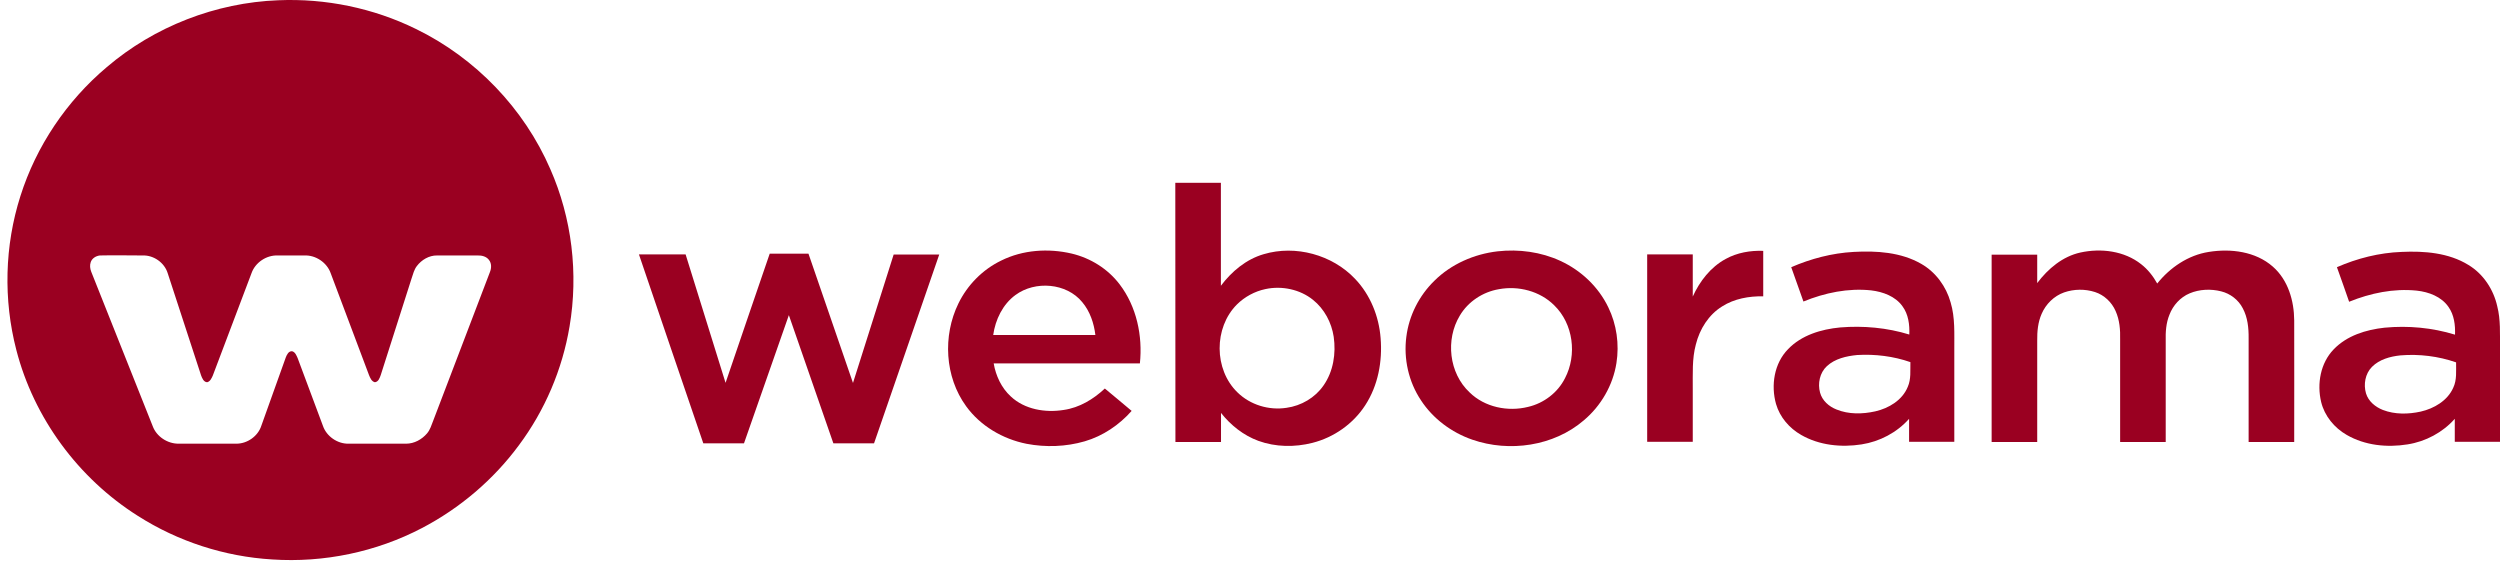 <?xml version="1.0" encoding="UTF-8"?> <svg xmlns="http://www.w3.org/2000/svg" width="335" height="76" viewBox="0 0 335 76" fill="none"> <path d="M37.297 0.034C43.63 -0.235 50.027 1.081 55.718 3.873C63.718 7.759 70.228 14.548 73.739 22.654C76.64 29.236 77.522 36.66 76.32 43.75C75.358 49.492 73.017 54.996 69.522 59.676C66.123 64.276 61.634 68.099 56.536 70.763C50.412 73.968 43.389 75.427 36.48 74.967C30.099 74.586 23.846 72.556 18.475 69.13C10.475 64.085 4.527 55.98 2.187 46.891C0.439 40.15 0.615 32.932 2.732 26.286C4.848 19.592 8.92 13.533 14.307 8.997C20.672 3.556 28.912 0.352 37.297 0.034ZM13.377 34.233C12.848 34.297 12.335 34.614 12.159 35.121C12.014 35.534 12.062 35.994 12.223 36.406C14.964 43.306 17.722 50.206 20.463 57.106C20.976 58.502 22.451 59.47 23.942 59.454C26.508 59.454 29.073 59.454 31.638 59.454C33.129 59.47 34.572 58.454 35.021 57.043C36.111 53.997 37.201 50.952 38.291 47.906C38.435 47.541 38.66 47.034 39.141 47.066C39.558 47.176 39.718 47.621 39.878 47.97C41.017 50.999 42.139 54.045 43.277 57.075C43.758 58.47 45.217 59.486 46.708 59.454C49.273 59.454 51.855 59.454 54.42 59.454C55.51 59.454 56.536 58.883 57.225 58.074C57.642 57.582 57.819 56.963 58.043 56.392C60.576 49.746 63.125 43.084 65.658 36.438C65.867 35.914 65.883 35.28 65.514 34.82C65.177 34.376 64.584 34.217 64.039 34.233C62.211 34.233 60.384 34.233 58.556 34.233C57.498 34.217 56.488 34.82 55.863 35.645C55.494 36.121 55.349 36.723 55.157 37.294C53.778 41.609 52.4 45.939 51.021 50.254C50.877 50.65 50.716 51.158 50.235 51.221C49.786 51.11 49.61 50.65 49.45 50.27C47.734 45.717 46.035 41.181 44.319 36.628C43.822 35.185 42.299 34.154 40.76 34.233C39.574 34.233 38.403 34.233 37.217 34.233C35.694 34.17 34.203 35.185 33.706 36.596C31.974 41.181 30.243 45.749 28.512 50.333C28.351 50.682 28.175 51.11 27.758 51.221C27.277 51.19 27.085 50.666 26.94 50.285C25.449 45.717 23.958 41.165 22.467 36.596C22.035 35.201 20.592 34.17 19.101 34.233C17.193 34.233 15.285 34.185 13.377 34.233Z" fill="#9A0021"></path> <path d="M157.491 24.494C159.527 24.494 161.563 24.494 163.599 24.494C163.599 29.094 163.599 33.694 163.599 38.294C165.042 36.374 166.982 34.741 169.339 34.059C173.603 32.79 178.525 34.138 181.571 37.358C183.623 39.499 184.778 42.386 185.002 45.305C185.259 48.414 184.665 51.666 182.934 54.314C181.331 56.789 178.749 58.613 175.864 59.343C173.491 59.946 170.926 59.914 168.617 59.073C166.629 58.343 164.914 56.979 163.615 55.33C163.615 56.63 163.615 57.931 163.615 59.232C161.579 59.232 159.543 59.232 157.507 59.232C157.491 47.636 157.491 36.057 157.491 24.494ZM169.563 38.738C168.136 39.039 166.789 39.769 165.747 40.8C162.637 43.909 162.653 49.524 165.827 52.586C167.527 54.251 170.028 55.012 172.385 54.648C174.373 54.378 176.232 53.283 177.355 51.65C178.669 49.778 179.038 47.367 178.717 45.13C178.429 43.227 177.467 41.403 175.944 40.181C174.196 38.77 171.759 38.262 169.563 38.738Z" fill="#9A0021"></path> <path d="M134.164 34.915C137.066 33.472 140.481 33.25 143.607 33.979C146.14 34.582 148.449 36.026 150.02 38.087C152.312 41.086 153.13 45.003 152.745 48.699C146.22 48.699 139.679 48.683 133.154 48.699C133.442 50.349 134.18 51.967 135.446 53.125C137.306 54.87 140.064 55.33 142.533 54.933C144.649 54.632 146.525 53.49 148.048 52.062C149.25 53.045 150.437 54.061 151.639 55.06C149.972 56.947 147.791 58.423 145.354 59.136C142.837 59.866 140.128 59.961 137.563 59.47C134.372 58.835 131.374 57.074 129.466 54.441C126.597 50.508 126.308 45.003 128.424 40.673C129.627 38.199 131.663 36.121 134.164 34.915ZM136.072 39.531C134.356 40.784 133.378 42.846 133.09 44.892C137.659 44.892 142.212 44.892 146.781 44.892C146.589 43.306 146.06 41.72 145.018 40.483C142.917 37.913 138.717 37.58 136.072 39.531Z" fill="#9A0021"></path> <path d="M200.682 33.678C203.535 33.361 206.501 33.757 209.099 34.963C211.856 36.232 214.197 38.437 215.511 41.181C216.634 43.481 217.002 46.13 216.602 48.652C216.137 51.618 214.533 54.394 212.225 56.329C208.201 59.787 202.253 60.643 197.283 58.914C194.493 57.947 192.008 56.091 190.405 53.632C188.754 51.158 188.064 48.081 188.449 45.13C188.802 42.291 190.164 39.61 192.217 37.612C194.461 35.391 197.523 34.043 200.682 33.678ZM200.842 38.754C198.694 39.119 196.722 40.419 195.615 42.291C193.676 45.495 194.156 50 196.93 52.586C198.95 54.568 202.06 55.203 204.77 54.521C206.886 54.029 208.746 52.601 209.708 50.682C211.343 47.557 210.83 43.401 208.265 40.911C206.357 39.008 203.471 38.262 200.842 38.754Z" fill="#9A0021"></path> <path d="M231.255 34.693C232.778 33.852 234.558 33.551 236.273 33.614C236.273 35.645 236.273 37.675 236.273 39.706C234.366 39.674 232.394 40.023 230.774 41.054C228.947 42.18 227.76 44.099 227.247 46.145C226.718 48.096 226.846 50.127 226.83 52.126C226.83 54.489 226.83 56.837 226.83 59.2C224.794 59.2 222.758 59.2 220.722 59.2C220.722 50.825 220.722 42.465 220.722 34.09C222.758 34.09 224.794 34.09 226.83 34.09C226.83 35.978 226.83 37.865 226.83 39.737C227.76 37.691 229.219 35.788 231.255 34.693Z" fill="#9A0021"></path> <path d="M278.775 33.837C281.532 33.234 284.659 33.614 286.919 35.407C287.817 36.105 288.522 37.009 289.068 37.992C290.783 35.851 293.22 34.185 295.977 33.757C298.927 33.281 302.246 33.694 304.555 35.724C306.607 37.517 307.408 40.308 307.424 42.941C307.44 48.366 307.424 53.807 307.424 59.232C305.388 59.232 303.352 59.232 301.316 59.232C301.316 54.6 301.316 49.968 301.316 45.337C301.332 43.956 301.188 42.529 300.531 41.308C299.953 40.181 298.863 39.341 297.629 39.039C296.25 38.69 294.727 38.754 293.412 39.309C292.162 39.832 291.184 40.911 290.703 42.18C290.254 43.275 290.174 44.48 290.206 45.654C290.206 50.175 290.206 54.711 290.206 59.232C288.17 59.232 286.134 59.232 284.098 59.232C284.098 54.648 284.098 50.063 284.098 45.495C284.13 44.21 284.033 42.878 283.488 41.672C282.975 40.499 281.965 39.531 280.731 39.135C279.4 38.706 277.925 38.722 276.594 39.182C275.232 39.658 274.142 40.752 273.58 42.053C273.083 43.179 272.971 44.416 272.987 45.638C272.987 50.175 272.987 54.695 272.987 59.232C270.951 59.232 268.915 59.232 266.879 59.232C266.879 50.856 266.879 42.497 266.879 34.122C268.915 34.122 270.951 34.122 272.987 34.122C272.987 35.391 272.987 36.66 272.987 37.929C274.446 35.994 276.402 34.36 278.775 33.837Z" fill="#9A0021"></path> <path d="M240.025 35.803C242.67 34.661 245.492 33.916 248.378 33.757C251.456 33.583 254.726 33.789 257.452 35.359C259.392 36.47 260.787 38.389 261.38 40.514C262.005 42.577 261.861 44.75 261.877 46.875C261.877 50.983 261.877 55.092 261.877 59.2C259.857 59.2 257.837 59.2 255.817 59.2C255.817 58.169 255.817 57.138 255.817 56.123C254.181 57.963 251.889 59.168 249.452 59.549C246.726 59.977 243.776 59.676 241.356 58.28C239.768 57.376 238.502 55.901 237.989 54.14C237.283 51.634 237.732 48.683 239.608 46.78C241.404 44.908 244.049 44.115 246.582 43.877C249.692 43.623 252.867 43.909 255.849 44.829C255.897 43.512 255.736 42.117 254.919 41.022C253.973 39.706 252.322 39.103 250.75 38.912C247.656 38.579 244.53 39.23 241.66 40.403C241.131 38.881 240.57 37.342 240.025 35.803ZM244.802 49.064C243.841 49.952 243.552 51.396 243.889 52.617C244.177 53.68 245.075 54.473 246.085 54.87C247.72 55.536 249.564 55.504 251.28 55.123C253.107 54.711 254.919 53.617 255.64 51.84C256.105 50.793 255.961 49.635 255.993 48.525C253.716 47.732 251.263 47.43 248.859 47.573C247.4 47.716 245.877 48.065 244.802 49.064Z" fill="#9A0021"></path> <path d="M313.148 35.803C315.873 34.614 318.807 33.868 321.805 33.757C324.868 33.614 328.122 33.868 330.767 35.502C332.771 36.708 334.134 38.801 334.631 41.038C335.096 42.846 334.984 44.734 335 46.574C335 50.777 335 54.996 335 59.2C332.98 59.2 330.96 59.2 328.94 59.2C328.94 58.169 328.94 57.138 328.94 56.123C327.32 57.947 325.044 59.168 322.607 59.549C319.849 59.993 316.9 59.692 314.463 58.28C312.795 57.328 311.481 55.726 311.032 53.855C310.455 51.428 310.936 48.652 312.715 46.812C314.479 44.972 317.044 44.179 319.529 43.909C322.703 43.608 325.926 43.909 328.972 44.845C329.02 43.56 328.86 42.196 328.09 41.117C327.144 39.753 325.461 39.119 323.841 38.944C320.747 38.627 317.637 39.277 314.783 40.435C314.254 38.881 313.693 37.342 313.148 35.803ZM317.845 49.159C316.932 50.079 316.691 51.507 317.044 52.712C317.364 53.775 318.294 54.536 319.304 54.933C320.908 55.552 322.703 55.52 324.371 55.155C326.166 54.743 327.962 53.696 328.731 51.967C329.244 50.904 329.1 49.699 329.116 48.556C326.743 47.732 324.178 47.414 321.661 47.621C320.282 47.763 318.839 48.16 317.845 49.159Z" fill="#9A0021"></path> <path d="M85.618 34.09C87.702 34.09 89.787 34.09 91.871 34.09C93.65 39.832 95.43 45.574 97.225 51.301C99.198 45.527 101.153 39.753 103.141 33.995C104.873 33.995 106.604 33.995 108.336 33.995C110.324 39.769 112.312 45.543 114.3 51.316C116.112 45.574 117.939 39.832 119.751 34.106C121.787 34.106 123.823 34.106 125.859 34.106C122.941 42.545 120.039 50.983 117.122 59.406C115.31 59.406 113.482 59.406 111.671 59.406C109.683 53.68 107.695 47.954 105.707 42.228C103.703 47.954 101.699 53.68 99.695 59.406C97.883 59.406 96.055 59.406 94.243 59.406C91.374 50.968 88.472 42.529 85.618 34.09Z" fill="#9A0021"></path> </svg> 